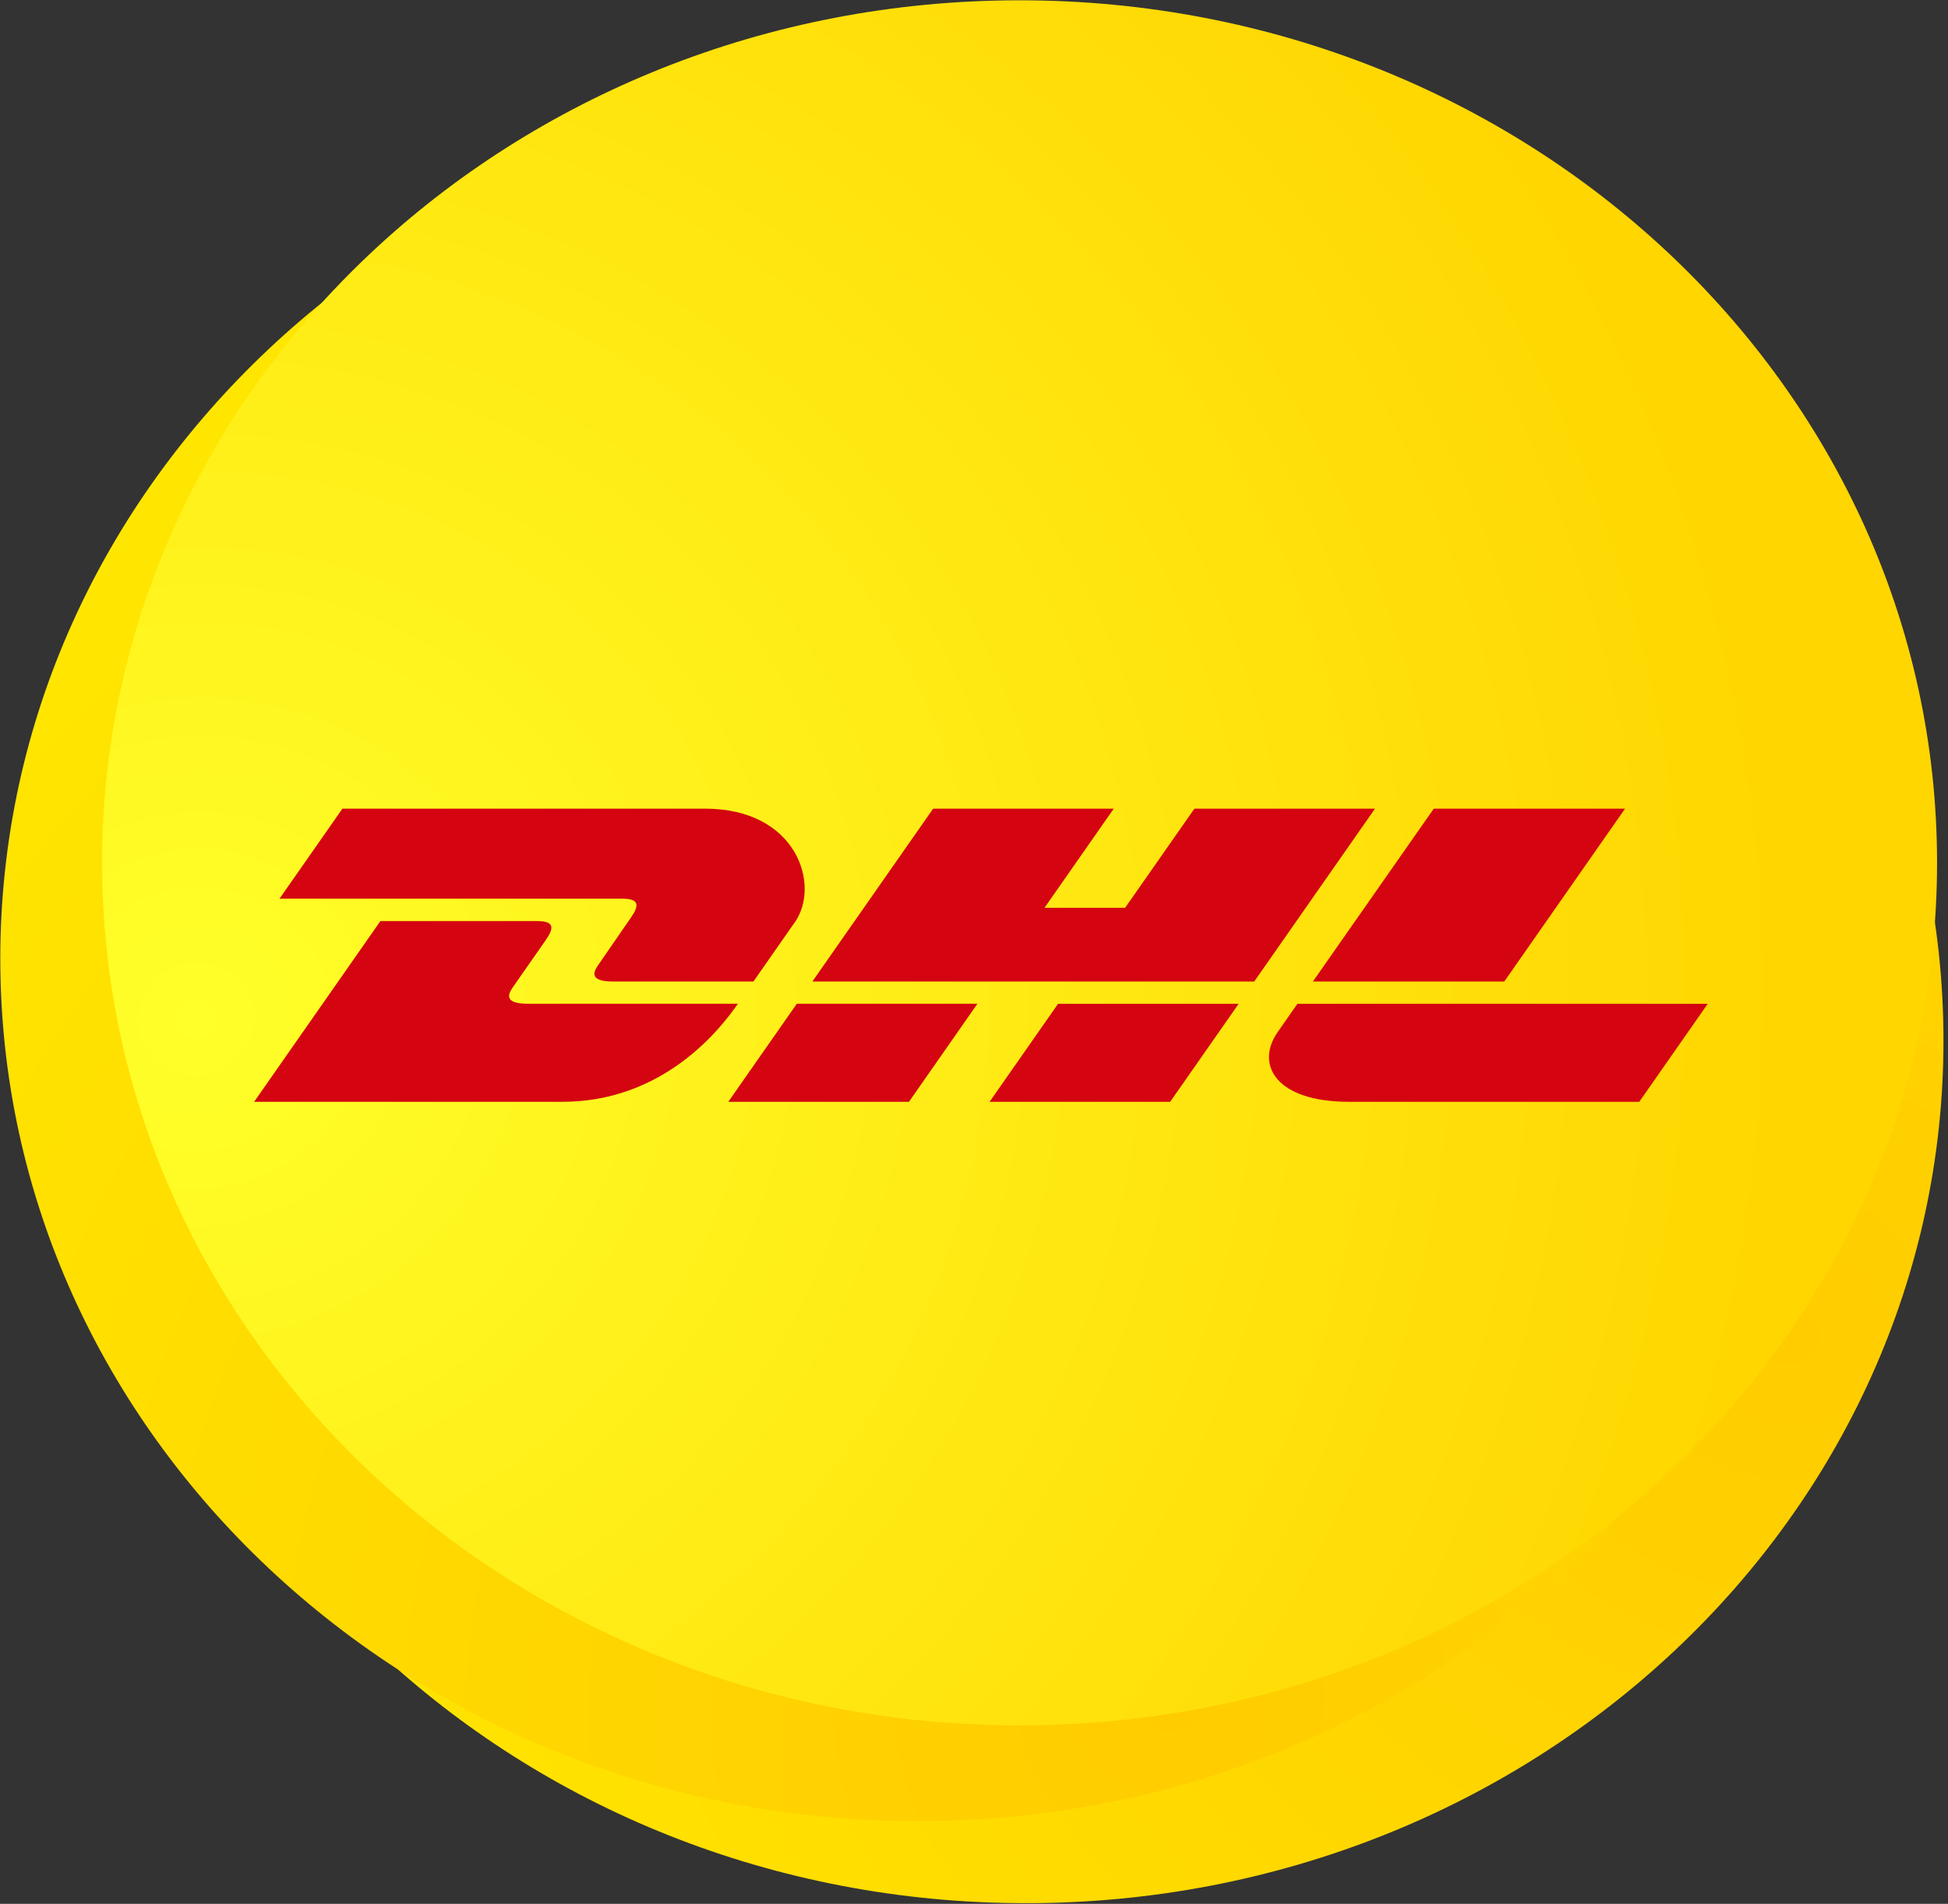<svg xmlns="http://www.w3.org/2000/svg" width="306" height="299" viewBox="0 0 306 299" fill="none"><rect x="0" y="0" width="306" height="299" fill="#333333" stroke="none"/><g style="mix-blend-mode:multiply"><path d="M17.051 163.479C17.075 238.293 81.618 298.921 161.213 298.896C240.807 298.871 305.312 238.202 305.289 163.388C305.265 88.575 240.722 27.946 161.127 27.971C81.533 27.996 17.028 88.665 17.051 163.479Z" fill="url(#paint0_radial_2803_1684)"></path></g><g style="mix-blend-mode:multiply"><path d="M0.047 150.598C0.071 225.412 64.614 286.04 144.209 286.015C223.803 285.99 288.308 225.321 288.285 150.507C288.261 75.693 223.718 15.065 144.123 15.09C64.529 15.115 0.024 75.784 0.047 150.598Z" fill="url(#paint1_radial_2803_1684)"></path></g><g style="mix-blend-mode:multiply"><path d="M16.044 135.554C16.067 210.367 80.61 270.996 160.205 270.971C239.799 270.946 304.304 210.277 304.281 135.463C304.257 60.649 239.714 0.021 160.12 0.046C80.525 0.071 16.02 60.74 16.044 135.554Z" fill="url(#paint2_radial_2803_1684)"></path></g><path d="M39.918 173.04L59.757 144.652H84.376C87.098 144.652 87.062 145.74 85.733 147.638C84.382 149.565 82.084 152.879 80.709 154.835C80.01 155.828 78.748 157.639 82.931 157.639H115.913C113.17 161.596 104.272 173.04 88.297 173.04H39.918Z" fill="#D40511"></path><path d="M153.54 157.637L142.782 173.04H114.402C114.402 173.04 125.155 157.639 125.165 157.639L153.54 157.637Z" fill="#D40511"></path><path d="M194.578 157.64L183.815 173.041H155.445C155.445 173.041 166.199 157.64 166.209 157.64H194.578Z" fill="#D40511"></path><path d="M203.804 157.641C203.804 157.641 201.731 160.627 200.723 162.06C197.16 167.132 200.309 173.041 211.94 173.041H257.501L268.263 157.64L203.804 157.641Z" fill="#D40511"></path><path d="M53.788 127L43.91 141.134H97.742C100.463 141.134 100.428 142.222 99.098 144.119C97.747 146.044 95.487 149.396 94.111 151.352C93.413 152.344 92.15 154.154 96.333 154.154H118.347C118.347 154.154 121.896 149.068 124.87 144.817C128.916 139.034 125.221 127 110.755 127H53.788Z" fill="#D40511"></path><path d="M197.015 154.154H127.602L146.583 127H174.953L164.076 142.569H176.738L187.623 127H215.99L197.015 154.154Z" fill="#D40511"></path><path d="M255.271 127L236.293 154.154H206.23C206.23 154.154 225.214 127 225.224 127H255.271Z" fill="#D40511"></path><defs><radialGradient id="paint0_radial_2803_1684" cx="0" cy="0" r="1" gradientUnits="userSpaceOnUse" gradientTransform="translate(282.434 210.142) rotate(89.982) scale(238.585 253.83)"><stop stop-color="#FFCC00"></stop><stop offset="1" stop-color="#FFE600"></stop></radialGradient><radialGradient id="paint1_radial_2803_1684" cx="0" cy="0" r="1" gradientUnits="userSpaceOnUse" gradientTransform="translate(184.791 267.656) rotate(141.363) scale(247.551 244.637)"><stop stop-color="#FFCC00"></stop><stop offset="1" stop-color="#FFE600"></stop></radialGradient><radialGradient id="paint2_radial_2803_1684" cx="0" cy="0" r="1" gradientUnits="userSpaceOnUse" gradientTransform="translate(31.882 160.462) rotate(-125.646) scale(243.447 248.763)"><stop stop-color="#FFFF29"></stop><stop offset="1" stop-color="#FFD600"></stop></radialGradient></defs></svg>
